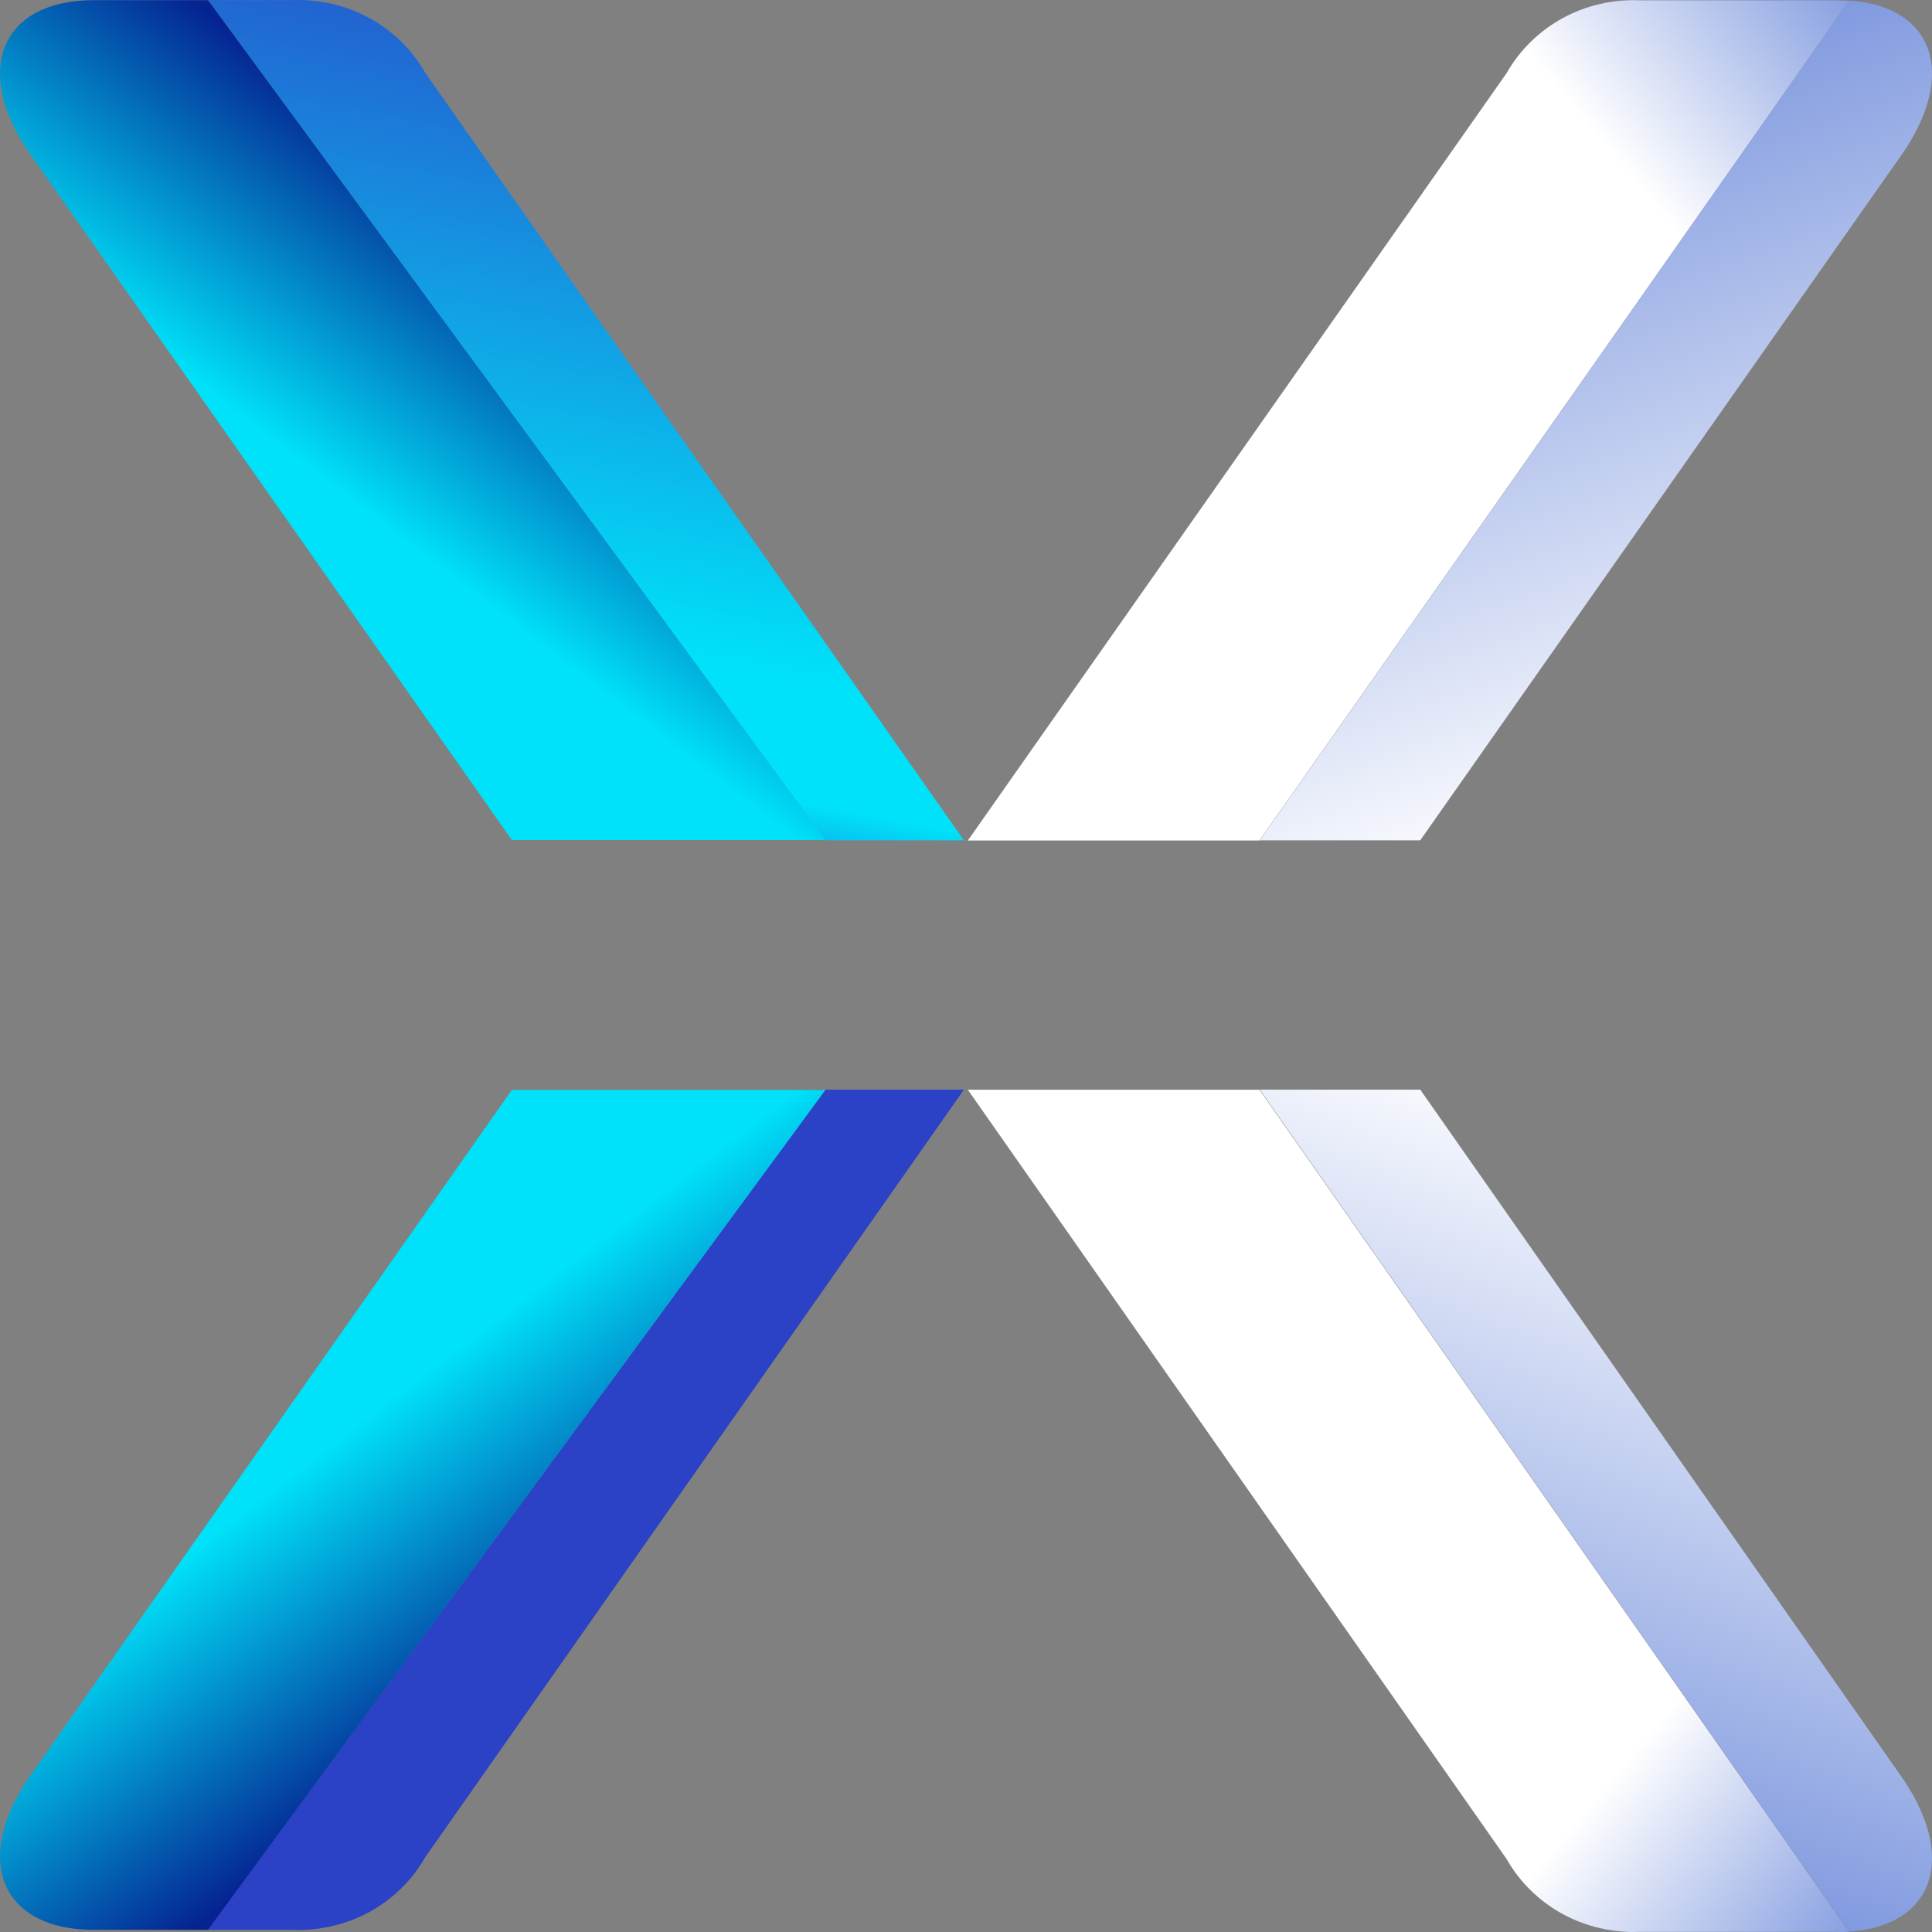 <svg width="92" height="92" viewBox="0 0 92 92" fill="none" xmlns="http://www.w3.org/2000/svg">
<rect x="0" y="0" width="92" height="92" fill="#808080" stroke="none"/>
<path d="M87.542 0.014H78.093C76.806 -0.038 75.534 0.251 74.406 0.867C73.285 1.483 72.362 2.388 71.741 3.486L46.089 40.024H59.975L88.05 0.036C87.883 0.029 87.709 0.021 87.535 0.021L87.542 0.014Z" fill="url(#paint0_linear_1305_3804)"/>
<path d="M87.542 91.993H78.093C76.806 92.045 75.534 91.755 74.406 91.14C73.285 90.524 72.362 89.619 71.741 88.521L46.089 51.894H59.975L88.05 91.985C87.883 91.993 87.709 92 87.535 92L87.542 91.993Z" fill="url(#paint1_linear_1305_3804)"/>
<path d="M87.543 0.014C87.724 0.014 87.891 0.014 88.057 0.029L59.99 40.016H67.63L90.654 7.225C93.335 3.241 91.866 0.014 87.543 0.014Z" fill="url(#paint2_linear_1305_3804)"/>
<path d="M87.543 91.993C87.724 91.993 87.891 91.993 88.057 91.978L59.99 51.887H67.63L90.654 84.76C93.335 88.759 91.866 91.993 87.543 91.993Z" fill="url(#paint3_linear_1305_3804)"/>
<path d="M39.306 40.016H45.9L20.256 3.478C19.635 2.38 18.712 1.475 17.591 0.859C16.463 0.243 15.191 -0.046 13.904 0.006H9.898L39.298 40.009L39.306 40.016Z" fill="url(#paint4_linear_1305_3804)"/>
<path d="M4.461 0.007C0.138 0.007 -1.339 3.234 1.349 7.218L24.374 40.002H39.305L9.905 0.007H4.461Z" fill="url(#paint5_linear_1305_3804)"/>
<path d="M39.306 51.888H45.9L20.256 88.426C19.635 89.524 18.712 90.429 17.591 91.045C16.463 91.66 15.191 91.95 13.904 91.898H9.898L39.298 51.895L39.306 51.888Z" fill="url(#paint6_linear_1305_3804)"/>
<path d="M4.461 91.898C0.138 91.898 -1.339 88.67 1.349 84.686L24.374 51.902H39.305L9.905 91.898H4.461Z" fill="url(#paint7_linear_1305_3804)"/>
<defs>
<linearGradient id="paint0_linear_1305_3804" x1="49.231" y1="34.697" x2="100.504" y2="-7.878" gradientUnits="userSpaceOnUse">
<stop offset="0.58" stop-color="white"/>
<stop offset="1" stop-color="#0739C1"/>
</linearGradient>
<linearGradient id="paint1_linear_1305_3804" x1="49.208" y1="57.235" x2="100.541" y2="99.863" gradientUnits="userSpaceOnUse">
<stop offset="0.58" stop-color="white"/>
<stop offset="1" stop-color="#0739C1"/>
</linearGradient>
<linearGradient id="paint2_linear_1305_3804" x1="81.932" y1="37.405" x2="59.992" y2="-24.081" gradientUnits="userSpaceOnUse">
<stop stop-color="white"/>
<stop offset="1" stop-color="#0739C1"/>
</linearGradient>
<linearGradient id="paint3_linear_1305_3804" x1="81.947" y1="54.491" x2="59.942" y2="116.177" gradientUnits="userSpaceOnUse">
<stop stop-color="white"/>
<stop offset="1" stop-color="#0739C1"/>
</linearGradient>
<linearGradient id="paint4_linear_1305_3804" x1="33.559" y1="-8.756" x2="22.792" y2="48.34" gradientUnits="userSpaceOnUse">
<stop offset="0.08" stop-color="#2B41C6"/>
<stop offset="0.68" stop-color="#00E2F9"/>
<stop offset="0.78" stop-color="#00E2F9"/>
<stop offset="0.91" stop-color="#2B41C6"/>
</linearGradient>
<linearGradient id="paint5_linear_1305_3804" x1="28.069" y1="10.586" x2="1.609" y2="45.228" gradientUnits="userSpaceOnUse">
<stop offset="0.07" stop-color="#052391"/>
<stop offset="0.4" stop-color="#00E2F9"/>
<stop offset="0.56" stop-color="#00E2F9"/>
</linearGradient>
<linearGradient id="paint6_linear_1305_3804" x1="-263.997" y1="100.66" x2="21.89" y2="41.375" gradientUnits="userSpaceOnUse">
<stop offset="0.08" stop-color="#2B41C6"/>
<stop offset="0.68" stop-color="#00E2F9"/>
<stop offset="0.78" stop-color="#00E2F9"/>
<stop offset="0.91" stop-color="#2B41C6"/>
</linearGradient>
<linearGradient id="paint7_linear_1305_3804" x1="28.069" y1="81.311" x2="1.609" y2="46.677" gradientUnits="userSpaceOnUse">
<stop offset="0.07" stop-color="#052391"/>
<stop offset="0.4" stop-color="#00E2F9"/>
<stop offset="0.56" stop-color="#00E2F9"/>
</linearGradient>
</defs>
</svg>
